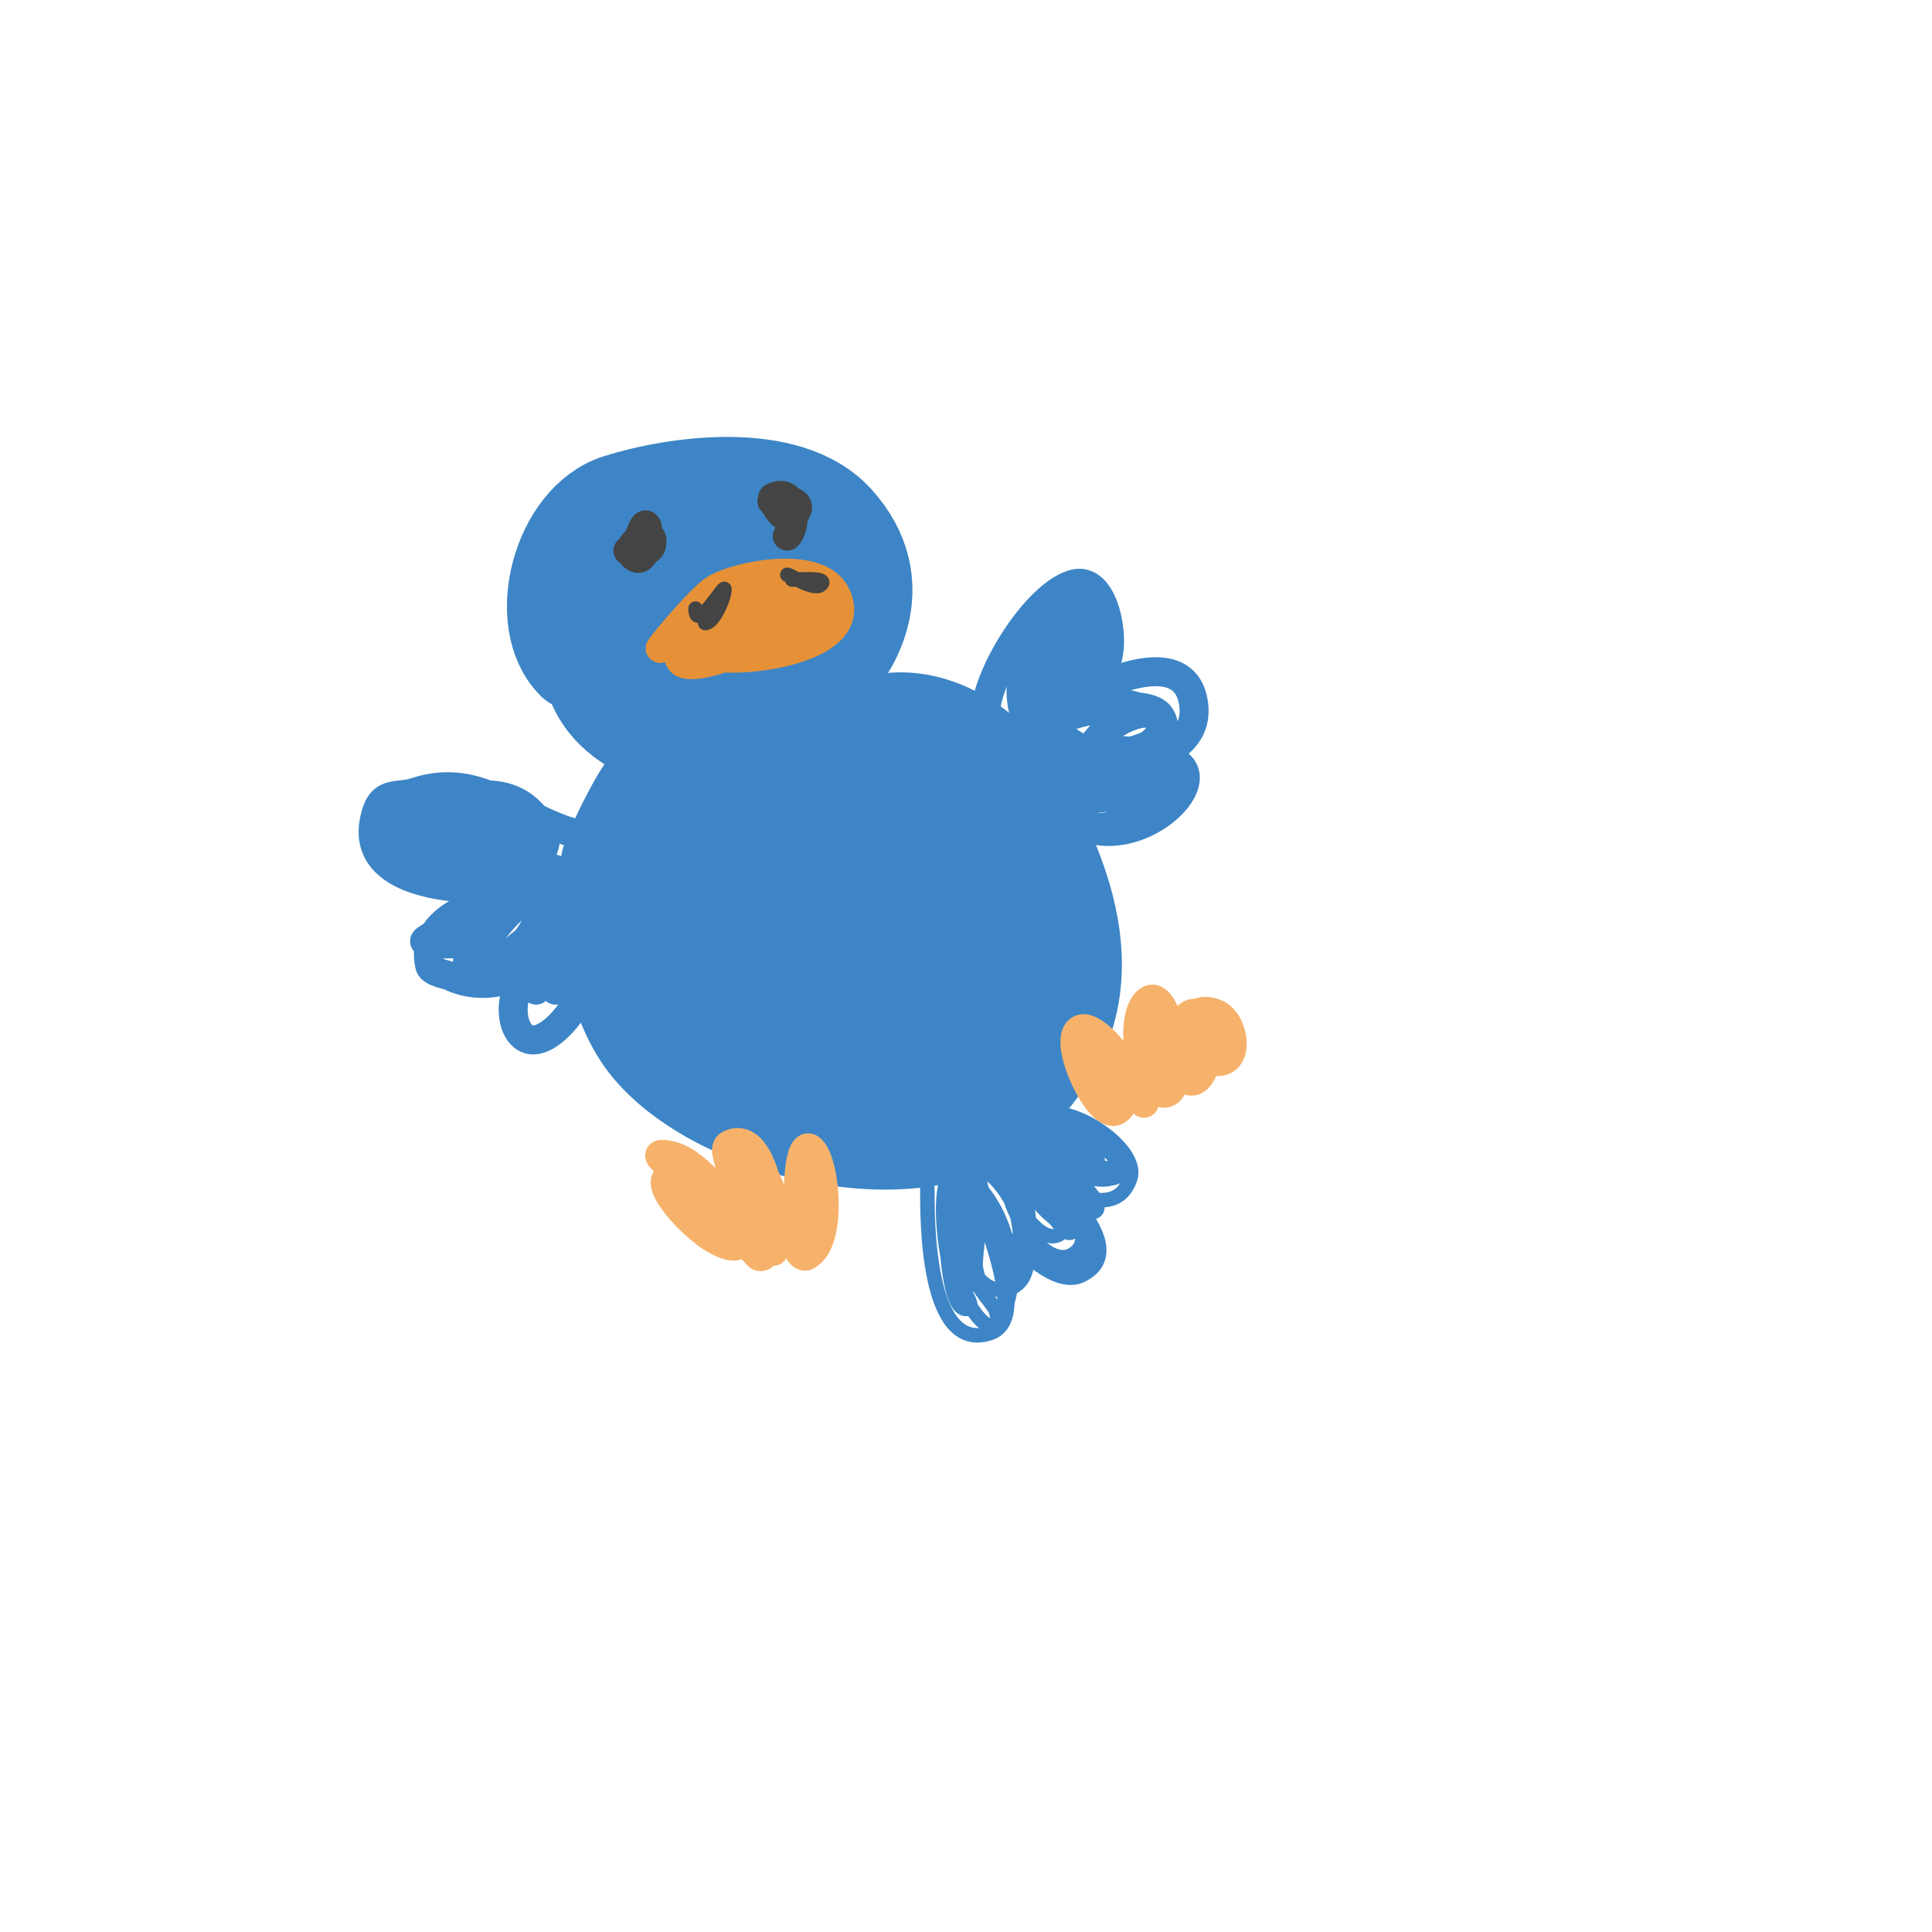 <svg viewBox='0 0 400 400' version='1.1' xmlns='http://www.w3.org/2000/svg' xmlns:xlink='http://www.w3.org/1999/xlink'><g fill='none' stroke='#3d85c6' stroke-width='20' stroke-linecap='round' stroke-linejoin='round'><path d='M119,137c-8.359,-8.359 -2.987,-29.215 9,-33c11.647,-3.678 34.921,-7.087 45,4c22.756,25.031 -26.09,58.91 -46,39c-11.662,-11.662 0.068,-30.034 12,-36c0.97,-0.485 11.866,-6.14 15,-5c16.921,6.153 2.424,39.829 -17,31c-4.525,-2.057 -3.078,-7.765 -2,-11c2.221,-6.664 16.248,-7.564 21,-4c6.427,4.821 -0.477,23.653 -9,20c-9.133,-3.914 -9.456,-18.246 3,-17c7.55,0.755 1.209,9.343 -1,11c-5.626,4.22 -7.903,3.439 -14,1'/><path d='M135,163c0,-3.875 -8.568,13.408 -9,16c-1.87,11.221 0.976,27.969 8,37c14.176,18.226 57.228,28.503 75,12c20.313,-18.862 14.302,-40.856 2,-63c-5.433,-9.779 -18.223,-18.533 -30,-15c-12.835,3.85 -29.434,10.143 -33,25c-3.404,14.184 -1.785,15.862 1,27c1.596,6.384 3.949,13.202 5,9c2.688,-10.751 -8.115,-28.931 -11,-38c-0.615,-1.932 -2.434,-4.566 -1,-6c2.722,-2.722 2.077,0.061 3,2c2.884,6.057 6.084,11.959 9,18c3.753,7.774 7.129,21.057 16,25c13.151,5.845 3.36,-30.966 3,-36c-0.285,-3.99 -0.442,-8.024 0,-12c0.297,-2.671 2.1,-8.9 4,-7c12.495,12.495 15.645,28.236 15,45c-0.007,0.183 1.111,13.26 -3,16c-5.731,3.821 -11.742,-9.401 -13,-12c-8.244,-17.038 -16.439,-33.715 6,-43c4.63,-1.916 10.047,-1.762 15,-1c24.01,3.694 12.049,34.271 2,47c-1.851,2.344 -8.883,9.828 -14,8c-7.652,-2.733 -17.667,-6.331 -18,-17c-0.595,-19.052 7.894,-25.342 24,-24c3.787,0.316 8.485,0.15 11,3c16.619,18.834 -13.622,51.015 -34,36c-3.06,-2.255 -6.145,-5.297 -7,-9c-4.828,-20.923 11.878,-28 30,-28c15.757,0 0.593,39 -10,39c-7.816,0 -19,-4.867 -19,-15c0,-4.638 19.651,-3.651 13,3'/><path d='M154,185c-8.824,-8.824 -19.779,-2.115 -17,9c3.323,13.292 20.9,24.229 34,25c3.328,0.196 6.667,0 10,0c2.333,0 6.542,2.288 7,0c1.66,-8.298 -24.639,-28.361 -31,-22c-1.374,1.374 1.408,3.885 3,5c9.778,6.845 17.725,11.316 29,14c2.936,0.699 9,2.018 9,-1'/></g>
<g fill='none' stroke='#3d85c6' stroke-width='6' stroke-linecap='round' stroke-linejoin='round'><path d='M121,173c-13.005,-2.601 -21.063,-13.646 -35,-9c-3.431,1.144 -6.579,-0.263 -8,4c-6.269,18.808 28.364,17.212 38,14c0.707,-0.236 -0.293,-1.764 -1,-2c-2.55,-0.85 -5.356,-0.519 -8,-1c-7.141,-1.298 -20.783,-0.783 -26,-6c-1.269,-1.269 3.284,-1.472 5,-2c3.264,-1.004 26,-5.096 26,1c0,8.698 -27.808,5.596 -33,3c-3.063,-1.532 3.15,-5.717 4,-6c9.909,-3.303 22.423,-8.962 29,2c2.971,4.952 -2.185,8.364 -6,9c-5.571,0.928 -15.08,-1.159 -18,-7c-4.25,-8.5 20.131,-2.304 23,2c0.261,0.392 1.211,0.578 1,1c-1.412,2.824 -9.692,0.963 -11,-1c-1.473,-2.209 13.97,-1.955 10,4c-7.12,10.68 -15.989,-14.989 -6,-5'/><path d='M111,185c-7.959,0 -24.765,3.939 -22,15c0.323,1.291 3.734,1.867 4,2c7.959,3.979 18.266,0.284 23,-8c0.27,-0.473 5.166,-8.834 3,-11c-0.643,-0.643 -1.104,3.104 -5,7c-1.564,1.564 -12.907,12.186 -14,10c-2.392,-4.784 8.851,-15.213 12,-16c1.023,-0.256 3,-0.054 3,1c0,6.58 -9.308,14.185 -14,17c-1.024,0.614 -3.338,1.985 -4,0c-2.462,-7.386 12.048,-24.857 15,-16c1.188,3.564 -4.59,13.102 -9,12c-1.503,-0.376 -10.277,-5.723 -8,-8c1.693,-1.693 3.12,4.44 2,5c-1.236,0.618 -7.932,0.534 -9,0c-0.422,-0.211 0.6,-0.75 1,-1c6.422,-4.014 12.855,-8.61 19,-13c1.151,-0.822 4,-2 3,-3c-2.499,-2.499 -10.903,-5.558 -14,-6c-1.32,-0.189 -4,-1.333 -4,0c0,2.173 13,1 13,1c0,0 -11.246,-0.246 -13,-2c-0.527,-0.527 -1.62,-1.587 -1,-2c5.853,-3.902 21,11.14 21,4'/><path d='M204,148c0,-7.626 9.971,-24.324 18,-27c6.901,-2.3 8.993,12.014 7,16c-1.89,3.779 -12.416,12.416 -16,16c-0.527,0.527 0.404,-1.553 1,-2c0.961,-0.721 2.022,-1.301 3,-2c1.737,-1.241 3.17,-2.902 5,-4c5.162,-3.097 22.674,-11.63 25,0c2.064,10.319 -10.266,12.68 -18,15c-1.596,0.479 -3.333,0 -5,0c-1,0 -3.894,0.447 -3,0c3.058,-1.529 7.652,-2.522 11,-3c31.623,-4.518 -0.719,29.422 -15,8c-5.082,-7.622 18.99,-13.02 22,-7c3.187,6.374 -15.769,8.616 -19,7c-0.596,-0.298 -0.298,-1.404 0,-2c1.658,-3.317 14.004,-4.661 16,-2c5.698,7.598 -11.412,14.763 -14,7c-2.058,-6.175 22.317,-11.09 17,-4c-6.611,8.814 -22.623,-9.006 -20,-16c1.58,-4.212 14.7,-2.98 18,-1c1.83,1.098 5.333,3.333 4,5c-3.98,4.975 -24,7.436 -24,-1c0,-2.953 19.451,-7.141 23,-3c4.168,4.862 -7.672,15.597 -12,13c-8.499,-5.1 6.192,-15.404 11,-13c6.131,3.066 -5.673,9.668 -8,10c-2.15,0.307 -7.648,-3.099 -12,-6'/><path d='M214,148c-1.287,0 9.208,-15.396 14,-13c2.781,1.391 -13.21,18.581 -15,15c-2.947,-5.894 -1.805,-13.195 3,-18c0.552,-0.552 6.058,-5.236 8,-2c2.032,3.387 -1.764,17.141 -7,14c-6.445,-3.867 -4.49,-19.186 5,-18c8.861,1.108 1.63,21 -2,21c-9.998,0 7.374,-33.24 6,-14c-0.215,3.011 -0.667,6 -1,9'/><path d='M110,203c-4.397,0 -5.187,9.906 -1,12c4.954,2.477 13.87,-10.261 12,-14c-4.337,-8.674 -10,4 -10,4c0,0 2.884,-8 5,-8c4.039,0 3.804,8 -1,8'/></g>
<g fill='none' stroke='#f6b26b' stroke-width='6' stroke-linecap='round' stroke-linejoin='round'><path d='M151,255c-6.002,-3.601 -7.548,-6.823 -11,-12c-0.924,-1.387 -4.667,-4 -3,-4c6.122,0 11.572,7.887 15,12c0.643,0.772 2.372,7 0,7c-5.357,0 -16.216,-11.784 -14,-14c0.972,-0.972 2.915,0.156 4,1c5.508,4.284 11.15,11.15 15,15c0.236,0.236 0.764,0.236 1,0c0.889,-0.889 -6.503,-16.016 -7,-19c-0.219,-1.315 -1.193,-3.404 0,-4c6.828,-3.414 9,13.407 9,16c0,1.333 0,2.667 0,4c0,0.667 0.471,2.471 0,2c-2.71,-2.71 -4.302,-11.86 -5,-15c-0.44,-1.979 -2.814,-6.907 -1,-6c3.314,1.657 7,10.944 7,14'/><path d='M166,253c-1.334,-4.001 -0.769,-17.769 2,-15c2.988,2.988 4.399,19.3 -1,22c-2.487,1.243 -5.032,-10.646 0,-14c0.943,-0.629 2.163,5 -1,5'/><path d='M228,226c-8.236,-8.236 8.883,1.058 3,4c-3.685,1.842 -11.738,-15.815 -7,-17c3.218,-0.805 12.515,10.485 9,14c-2.274,2.274 -8.519,-8.721 -7,-11c1.807,-2.711 11,9.37 11,12c0,1.886 -2.313,-3.157 -4,-4'/><path d='M239,221c-3.512,3.512 -5.149,-11.925 -1,-14c3.955,-1.977 7.187,16.876 4,19c-4.789,3.192 -6.387,-16.355 -3,-15c3.795,1.518 5.58,16.159 3,11'/><path d='M245,219c-2.892,5.785 -1.5,-11.25 3,-9c4.317,2.159 1.599,17.599 -3,13c-4.08,-4.08 0.029,-16.485 7,-13c4.598,2.299 5.253,15.439 -6,7'/></g>
<g fill='none' stroke='#e69138' stroke-width='6' stroke-linecap='round' stroke-linejoin='round'><path d='M137,134c-2.268,2.268 7.75,-9.969 11,-12c4.64,-2.9 21.401,-6.199 25,1c5.666,11.333 -18.647,14.271 -25,13c-1.713,-0.343 -5.97,1.061 -7,-1c-3.747,-7.493 23.325,-16.45 27,-14c8.054,5.37 -23.404,13.596 -25,12c-1.179,-1.179 1.571,-3.143 3,-4c4.137,-2.482 23.632,-11.207 25,-3c1.115,6.692 -15.084,6.826 -17,7c-0.662,0.06 -5.503,-0.491 -5,-2c1.014,-3.041 18,-10.919 18,-5c0,3.576 -22.718,14.282 -26,11c-0.971,-0.971 -2.089,-7 1,-7c0.471,0 -0.789,0.578 -1,1c-0.211,0.422 0.529,1 1,1'/></g>
<g fill='none' stroke='#444444' stroke-width='6' stroke-linecap='round' stroke-linejoin='round'><path d='M130,114c2.134,0 3.045,-6.909 4,-5c0.33,0.661 -0.079,8.921 -3,6c-2.048,-2.048 4,-5.992 4,-3c0,2.753 -2.339,2 -4,2'/><path d='M163,104c-9.771,0 6.418,-2.418 1,3c-1.541,1.541 -4.585,-3.707 -4,-4c4.899,-2.45 5.074,5.926 3,8'/></g>
<g fill='none' stroke='#444444' stroke-width='3' stroke-linecap='round' stroke-linejoin='round'><path d='M144,126c0,5.313 6,-5.111 6,-4c0,1.749 -2.252,7 -4,7'/><path d='M164,120c2.028,0 7.434,-0.434 6,1c-1.423,1.423 -6.36,-2 -7,-2'/></g>
<g fill='none' stroke='#3d85c6' stroke-width='3' stroke-linecap='round' stroke-linejoin='round'><path d='M192,246c0,5.793 -0.316,34.439 13,30c6.771,-2.257 2.145,-15.709 0,-20c-0.35,-0.701 -1,-5 -1,-5c0,0 3.42,4.565 4,5c3.217,2.413 10.578,10.711 16,8c9.267,-4.634 -1.852,-15.852 -6,-20c-0.236,-0.236 0.702,-0.149 1,0c1.913,0.956 3.898,3.399 6,4c4.603,1.315 7.696,-0.089 9,-4c2.489,-7.466 -19,-19.307 -19,-10'/><path d='M196,253c0,-1.667 0,-3.333 0,-5c0,-9.374 -1.517,23 4,23c2.848,0 -1.843,-5.397 -3,-8c-1.598,-3.595 -3.697,-22.848 2,-20c9.097,4.548 14.097,23.903 7,31c-1.841,1.841 -4.661,-2.768 -6,-5c-2.416,-4.026 -7.632,-26.895 -1,-28c9.913,-1.652 19.885,24.445 9,26c-7.612,1.087 -10.909,-13.999 -10,-19c0.021,-0.115 0.897,-7.388 4,-7c6.422,0.803 11,5.561 11,12c0,1.202 -1.333,-2 -2,-3c-1.259,-1.889 -1.603,-3.587 -1,-6c0.081,-0.323 0.677,-0.081 1,0c2.038,0.51 12.503,7.497 9,11c-5.534,5.534 -14.78,-15.26 -14,-15c4.87,1.623 22.585,13.415 17,19c-6.574,6.574 -18.536,-13.848 -13,-18c8.037,-6.028 21.35,16.1 14,21c-9.339,6.226 -17.379,-22.81 -13,-25c5.623,-2.811 12.751,8.253 14,12c0.236,0.707 1.667,1.667 1,2c-4.218,2.109 -17.325,-13.512 -15,-17c2.755,-4.133 13.039,2.039 15,4c0.745,0.745 1.745,2.255 1,3c-2.276,2.276 -11.96,-4.06 -10,-7c2.196,-3.294 16.369,4.892 15,9c-0.326,0.978 -3.285,1.286 -4,1c-4.697,-1.879 -9.838,-7.311 -13,-11c-0.686,-0.8 -2.04,-2.827 -1,-3c5.423,-0.904 17,4.15 17,11c0,1.667 -3.468,0.657 -5,0c-2.157,-0.924 -6.541,-4.811 -8,-7c-0.185,-0.277 -0.298,-0.851 0,-1c4.627,-2.313 15.977,3.07 14,9c-2.234,6.703 -19.044,-4 -24,-4'/><path d='M196,256c0,-3.031 3.862,-10.413 6,-4c1.054,3.162 0,6.667 0,10c0,1.333 1.333,4 0,4c-5.673,0 -5.675,-16.656 -3,-20c0.416,-0.521 1.618,-0.546 2,0c1.428,2.04 9.82,23.18 6,27c-0.527,0.527 -0.605,-1.368 -1,-2c-1.274,-2.038 -3.107,-3.768 -4,-6c-1.422,-3.556 -5.449,-26.075 1,-25c7.188,1.198 9.604,18.387 8,24c-0.205,0.717 -1.638,-0.348 -2,-1c-1.383,-2.49 -2.34,-5.229 -3,-8c-1.245,-5.229 -5.225,-11.7 -2,-16c5.139,-6.852 16.499,10.498 18,14c0.263,0.613 0.471,1.529 0,2c-1.179,1.179 -2.699,-1.959 -4,-3c-3.371,-2.697 -5.204,-5.959 -7,-10c-0.406,-0.914 -0.976,-3.217 0,-3c18.387,4.086 22.137,19.91 6,7'/></g>
</svg>